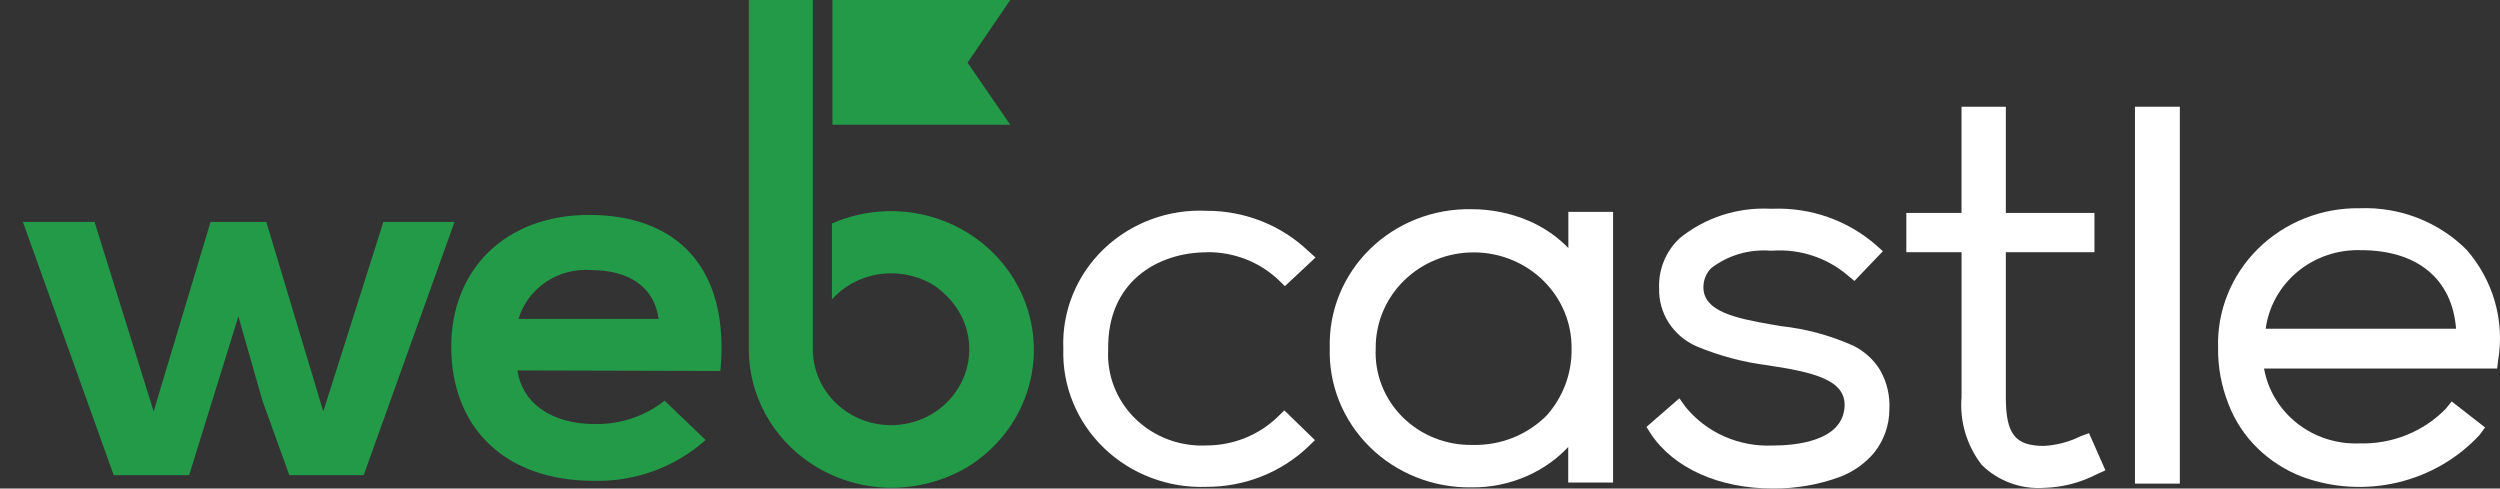 <svg width="87" height="17" viewBox="0 0 87 17" fill="none" xmlns="http://www.w3.org/2000/svg">
<rect x="0" y="0" width="87" height="17" fill="#333333" stroke="none"/>
<path d="M42.011 8.776C42.934 8.767 43.824 9.112 44.486 9.737L44.714 9.958L45.78 8.961L45.532 8.739C44.589 7.837 43.316 7.333 41.992 7.336C41.331 7.304 40.672 7.406 40.054 7.636C39.437 7.866 38.876 8.218 38.406 8.67C37.937 9.122 37.57 9.664 37.329 10.261C37.087 10.858 36.977 11.498 37.004 12.139C36.983 12.778 37.098 13.415 37.342 14.009C37.585 14.604 37.953 15.143 38.421 15.594C38.889 16.044 39.447 16.396 40.062 16.628C40.676 16.86 41.333 16.967 41.992 16.942C43.316 16.944 44.589 16.44 45.532 15.538L45.761 15.317L44.695 14.282L44.466 14.504C43.815 15.137 42.932 15.495 42.01 15.501C41.551 15.526 41.092 15.457 40.662 15.298C40.232 15.139 39.842 14.893 39.516 14.578C39.191 14.262 38.938 13.883 38.774 13.466C38.61 13.049 38.539 12.603 38.565 12.157C38.526 9.811 40.279 8.779 42.01 8.779" fill="white"/>
<path d="M54.595 8.647C54.203 8.24 53.73 7.914 53.206 7.687C52.575 7.417 51.893 7.279 51.204 7.28C50.55 7.268 49.9 7.384 49.293 7.623C48.687 7.861 48.137 8.216 47.676 8.667C47.215 9.118 46.854 9.655 46.613 10.245C46.372 10.835 46.258 11.467 46.276 12.102C46.255 12.739 46.368 13.373 46.607 13.967C46.847 14.56 47.208 15.1 47.668 15.555C48.129 16.009 48.68 16.367 49.288 16.609C49.895 16.851 50.547 16.97 51.204 16.96C51.881 16.969 52.551 16.83 53.165 16.554C53.698 16.316 54.177 15.977 54.574 15.556V16.793H56.135V7.373H54.579V8.647H54.595ZM51.245 15.483C50.791 15.492 50.341 15.41 49.922 15.243C49.503 15.076 49.123 14.827 48.807 14.512C48.491 14.197 48.246 13.822 48.085 13.41C47.925 12.999 47.853 12.56 47.875 12.121C47.871 11.683 47.956 11.249 48.126 10.843C48.296 10.438 48.547 10.069 48.865 9.759C49.183 9.448 49.562 9.202 49.978 9.035C50.395 8.867 50.842 8.781 51.293 8.783C51.744 8.784 52.19 8.872 52.606 9.042C53.021 9.212 53.398 9.46 53.714 9.772C54.03 10.084 54.279 10.454 54.447 10.861C54.614 11.267 54.697 11.702 54.691 12.139C54.704 12.985 54.4 13.806 53.834 14.448C53.501 14.787 53.098 15.054 52.652 15.232C52.206 15.411 51.727 15.496 51.245 15.483Z" fill="white"/>
<path d="M64.493 12.03C63.693 11.671 62.837 11.44 61.961 11.347L61.639 11.291C60.364 11.07 59.298 10.83 59.279 10.017C59.272 9.763 59.368 9.518 59.547 9.333C60.128 8.886 60.863 8.668 61.602 8.723H61.679C62.15 8.691 62.623 8.749 63.07 8.895C63.518 9.041 63.931 9.271 64.287 9.573L64.534 9.777L65.524 8.742L65.277 8.521C64.291 7.664 63.001 7.213 61.679 7.264H61.602C60.452 7.208 59.322 7.578 58.442 8.299C58.206 8.524 58.021 8.795 57.9 9.095C57.779 9.394 57.723 9.714 57.738 10.035C57.726 10.457 57.842 10.873 58.072 11.232C58.303 11.59 58.637 11.874 59.032 12.049C59.828 12.382 60.667 12.606 61.526 12.714C63.107 12.954 64.23 13.213 64.192 14.137C64.135 15.374 62.44 15.504 61.698 15.504C61.116 15.531 60.536 15.423 60.006 15.188C59.476 14.954 59.012 14.6 58.652 14.155L58.443 13.86L57.297 14.857L57.449 15.097C58.249 16.298 59.828 17 61.694 17C62.494 17.006 63.288 16.869 64.035 16.594C64.494 16.418 64.9 16.131 65.214 15.762C65.562 15.329 65.75 14.796 65.75 14.247C65.777 13.771 65.665 13.298 65.428 12.88C65.206 12.517 64.883 12.223 64.496 12.03" fill="white"/>
<path d="M72.393 15.186C72.002 15.379 71.574 15.492 71.136 15.518C70.127 15.518 69.803 15.112 69.803 13.819V8.777H72.887V7.41H69.803V3.714H68.261V7.409H66.34V8.776H68.262V13.818C68.192 14.663 68.442 15.504 68.967 16.182C69.248 16.459 69.587 16.673 69.962 16.81C70.337 16.948 70.737 17.004 71.137 16.977C71.782 16.959 72.415 16.794 72.983 16.496L73.269 16.367L72.698 15.073L72.393 15.186Z" fill="white"/>
<path d="M75.858 3.714H74.297V16.83H75.858V3.714Z" fill="white"/>
<path d="M85.833 8.688C85.352 8.208 84.773 7.832 84.133 7.584C83.493 7.335 82.807 7.221 82.118 7.247C81.461 7.237 80.809 7.356 80.202 7.598C79.594 7.84 79.043 8.199 78.582 8.653C78.122 9.107 77.761 9.647 77.522 10.241C77.282 10.834 77.169 11.468 77.19 12.105C77.181 12.774 77.304 13.439 77.552 14.063C77.771 14.639 78.115 15.162 78.561 15.597C79.004 16.03 79.536 16.37 80.122 16.594C81.182 16.982 82.338 17.05 83.438 16.79C84.539 16.529 85.533 15.953 86.29 15.135L86.48 14.875L85.319 13.97L85.109 14.23C84.723 14.624 84.256 14.935 83.738 15.142C83.219 15.349 82.662 15.447 82.101 15.431C81.318 15.459 80.55 15.211 79.941 14.732C79.332 14.253 78.922 13.576 78.789 12.826H86.899L86.937 12.53C87.05 11.85 87.011 11.155 86.82 10.491C86.629 9.828 86.293 9.212 85.833 8.688ZM82.159 8.706C84.12 8.706 85.338 9.704 85.471 11.441H78.846C78.949 10.667 79.345 9.958 79.958 9.452C80.57 8.946 81.355 8.681 82.159 8.706Z" fill="white"/>
<path d="M9.268 7.724L11.25 14.319L13.342 7.724H15.817L12.656 16.535H10.068L9.135 13.949L8.296 11.012L6.582 16.535H3.957L0.797 7.724H3.291L5.347 14.318L7.327 7.724H9.268Z" fill="#239A48"/>
<path d="M18.007 12.891C18.159 13.983 19.132 14.757 20.71 14.757C21.59 14.771 22.446 14.483 23.128 13.944L24.555 15.311C23.499 16.255 22.107 16.765 20.672 16.733C17.55 16.733 15.703 14.868 15.703 12.06C15.703 9.4 17.569 7.479 20.5 7.479C23.527 7.479 25.412 9.289 25.069 12.91L18.007 12.891ZM22.919 11.099C22.766 9.956 21.852 9.4 20.577 9.4C20.018 9.356 19.46 9.501 18.999 9.811C18.537 10.121 18.2 10.576 18.045 11.099H22.919Z" fill="#239A48"/>
<path d="M33.671 2.18L35.156 0H28.969V4.341H35.156L33.671 2.18Z" fill="#239A48"/>
<path d="M28.286 0H26.059V12.229C26.071 12.994 26.271 13.744 26.642 14.419C27.012 15.093 27.543 15.673 28.191 16.108C29.025 16.67 30.015 16.973 31.029 16.977C31.933 16.972 32.82 16.736 33.601 16.293C34.681 15.652 35.468 14.635 35.802 13.45C36.137 12.265 35.993 11.001 35.4 9.915C34.807 8.829 33.81 8.004 32.612 7.606C31.414 7.209 30.105 7.27 28.951 7.777V10.419C29.207 10.134 29.523 9.905 29.878 9.749C30.233 9.592 30.618 9.512 31.008 9.512C31.423 9.511 31.833 9.6 32.207 9.772C32.442 9.875 32.655 10.019 32.836 10.197C33.172 10.492 33.426 10.864 33.577 11.279C33.727 11.694 33.768 12.139 33.696 12.574C33.624 13.008 33.441 13.418 33.165 13.767C32.888 14.115 32.526 14.391 32.112 14.569C31.697 14.748 31.244 14.823 30.792 14.788C30.34 14.753 29.904 14.609 29.524 14.369C29.144 14.129 28.832 13.801 28.615 13.414C28.399 13.028 28.286 12.595 28.286 12.155V0Z" fill="#239A48"/>
</svg>
